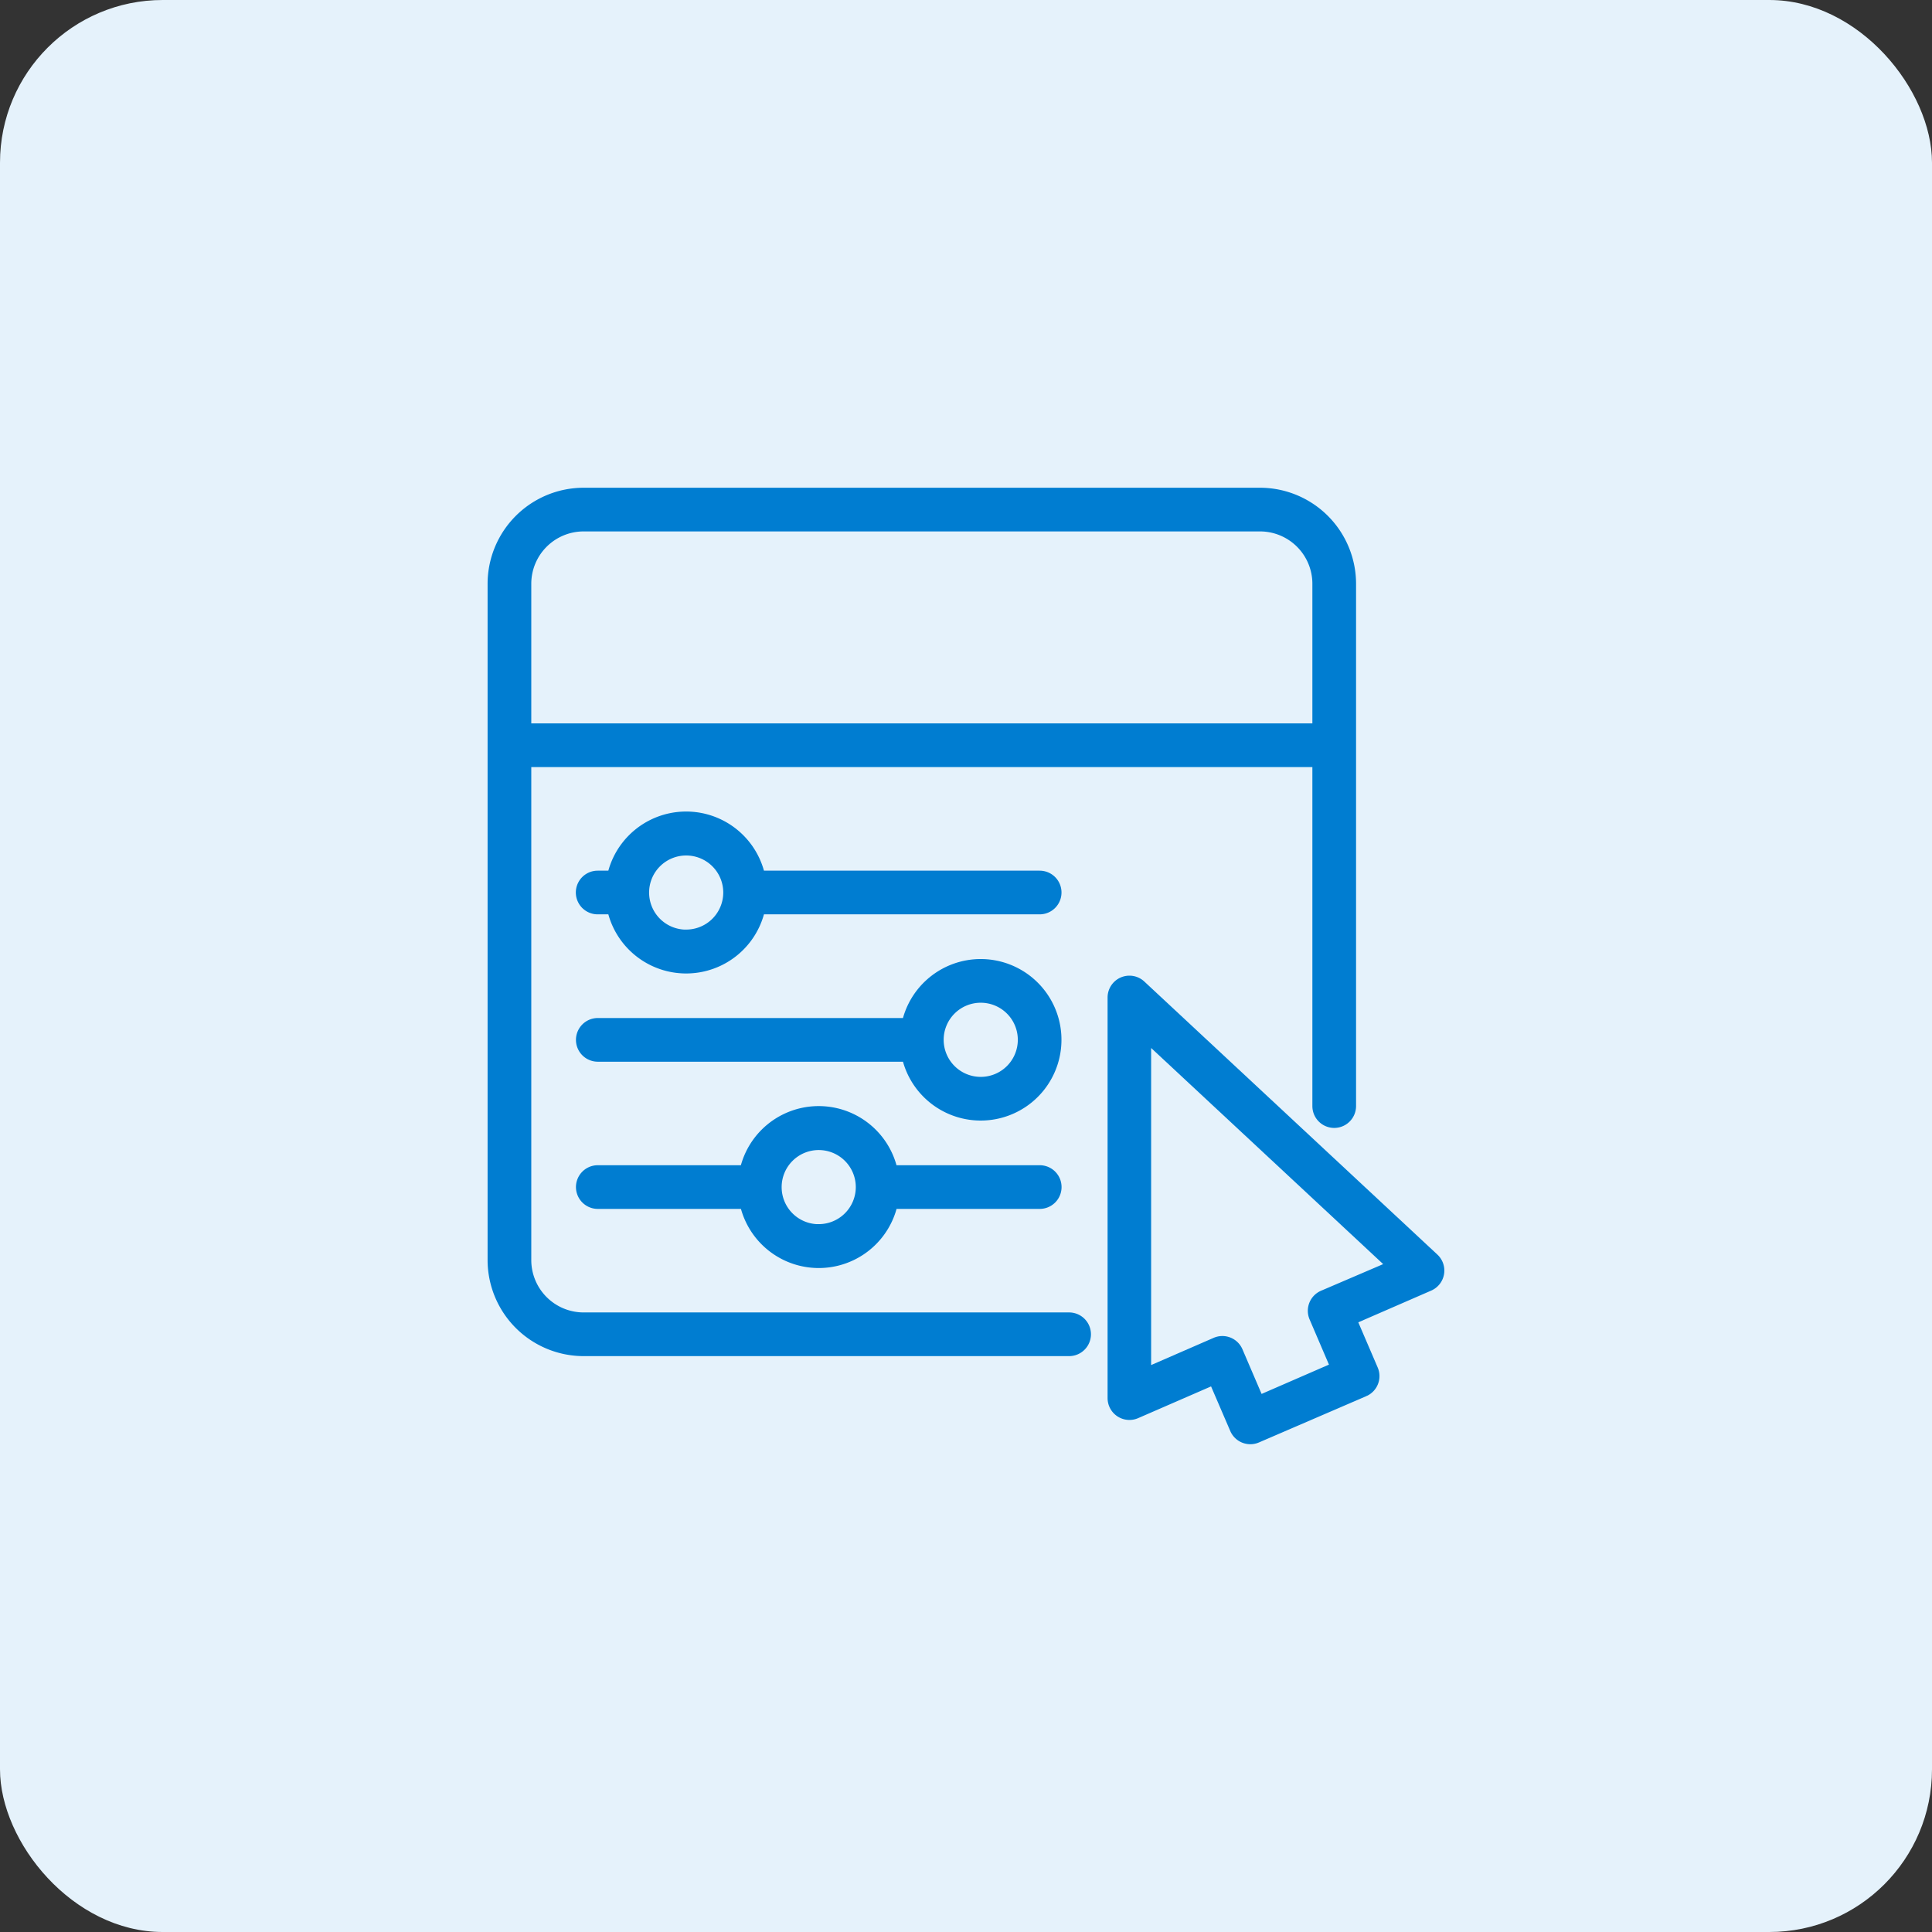 <svg xmlns="http://www.w3.org/2000/svg" width="95" height="95" viewBox="0 0 95 95">
  <rect x="0" y="0" width="95" height="95" fill="#333333" stroke="none"/>
  <g id="Custom_Chatbot_Solutions" data-name="Custom Chatbot Solutions" transform="translate(16431 7539)">
    <g id="Custom_Chatbot_Solutions-2" data-name="Custom Chatbot Solutions" transform="translate(-1612.999 1759)">
      <rect id="Rectangle_19" data-name="Rectangle 19" width="95" height="95" rx="8" transform="translate(-14818.001 -9298)" fill="#e5f2fb"/>
    </g>
    <g id="Group_93133" data-name="Group 93133" transform="translate(-16406.674 -7514.667)">
      <path id="Path_106683" data-name="Path 106683" d="M85.407,66.45a.724.724,0,0,0-1.217.529v19.7a.724.724,0,0,0,1.014.663l3.907-1.7L90.2,88.172a.724.724,0,0,0,.952.362l5.283-2.278a.724.724,0,0,0,.362-.952L95.709,82.77l3.907-1.7a.724.724,0,0,0,.2-1.195Zm9.053,15.277a.724.724,0,0,0-.362.952l1.086,2.535-3.954,1.72L90.143,84.4a.724.724,0,0,0-.952-.362l-3.56,1.55V68.658L98.023,80.2Z" transform="translate(-53.704 -42.264)" fill="#007dd1" stroke="#007dd1" stroke-width="0.7"/>
      <path id="Path_106684" data-name="Path 106684" d="M28.244,42a.724.724,0,1,0,0-1.448H4.374A2.926,2.926,0,0,1,1.448,37.63V13.036H40.556V30.055a.724.724,0,1,0,1.448,0V4.374A4.378,4.378,0,0,0,37.63,0H4.374A4.378,4.378,0,0,0,0,4.374v33.26A4.378,4.378,0,0,0,4.374,42ZM4.374,1.448h33.26a2.926,2.926,0,0,1,2.922,2.926v7.213H1.448V4.374A2.926,2.926,0,0,1,4.374,1.448Z" fill="#007dd1" stroke="#007dd1" stroke-width="0.7"/>
      <path id="Path_106688" data-name="Path 106688" d="M34.451,46.89H20.618a3.621,3.621,0,0,0-7.1,0h-.8a.724.724,0,0,0,0,1.448h.8a3.621,3.621,0,0,0,7.1,0H34.451a.724.724,0,0,0,0-1.448Zm-17.381,2.9a2.173,2.173,0,1,1,2.173-2.173A2.173,2.173,0,0,1,17.07,49.787Z" transform="translate(-7.655 -28.061)" fill="#007dd1" stroke="#007dd1" stroke-width="0.7"/>
      <path id="Path_106689" data-name="Path 106689" d="M27.136,86.89a3.621,3.621,0,0,0-7.1,0H12.724a.724.724,0,0,0,0,1.448h7.315a3.621,3.621,0,0,0,7.1,0h7.315a.724.724,0,0,0,0-1.448Zm-3.549,2.9a2.173,2.173,0,1,1,2.173-2.173A2.173,2.173,0,0,1,23.587,89.787Z" transform="translate(-7.655 -53.577)" fill="#007dd1" stroke="#007dd1" stroke-width="0.7"/>
      <path id="Path_106690" data-name="Path 106690" d="M31.554,64a3.621,3.621,0,0,0-3.549,2.9H12.724a.724.724,0,0,0,0,1.448H28.005A3.621,3.621,0,1,0,31.554,64Zm0,5.794a2.173,2.173,0,1,1,2.173-2.173A2.173,2.173,0,0,1,31.554,69.794Z" transform="translate(-7.655 -40.825)" fill="#007dd1" stroke="#007dd1" stroke-width="0.7"/>
    </g>
  </g>
</svg>
